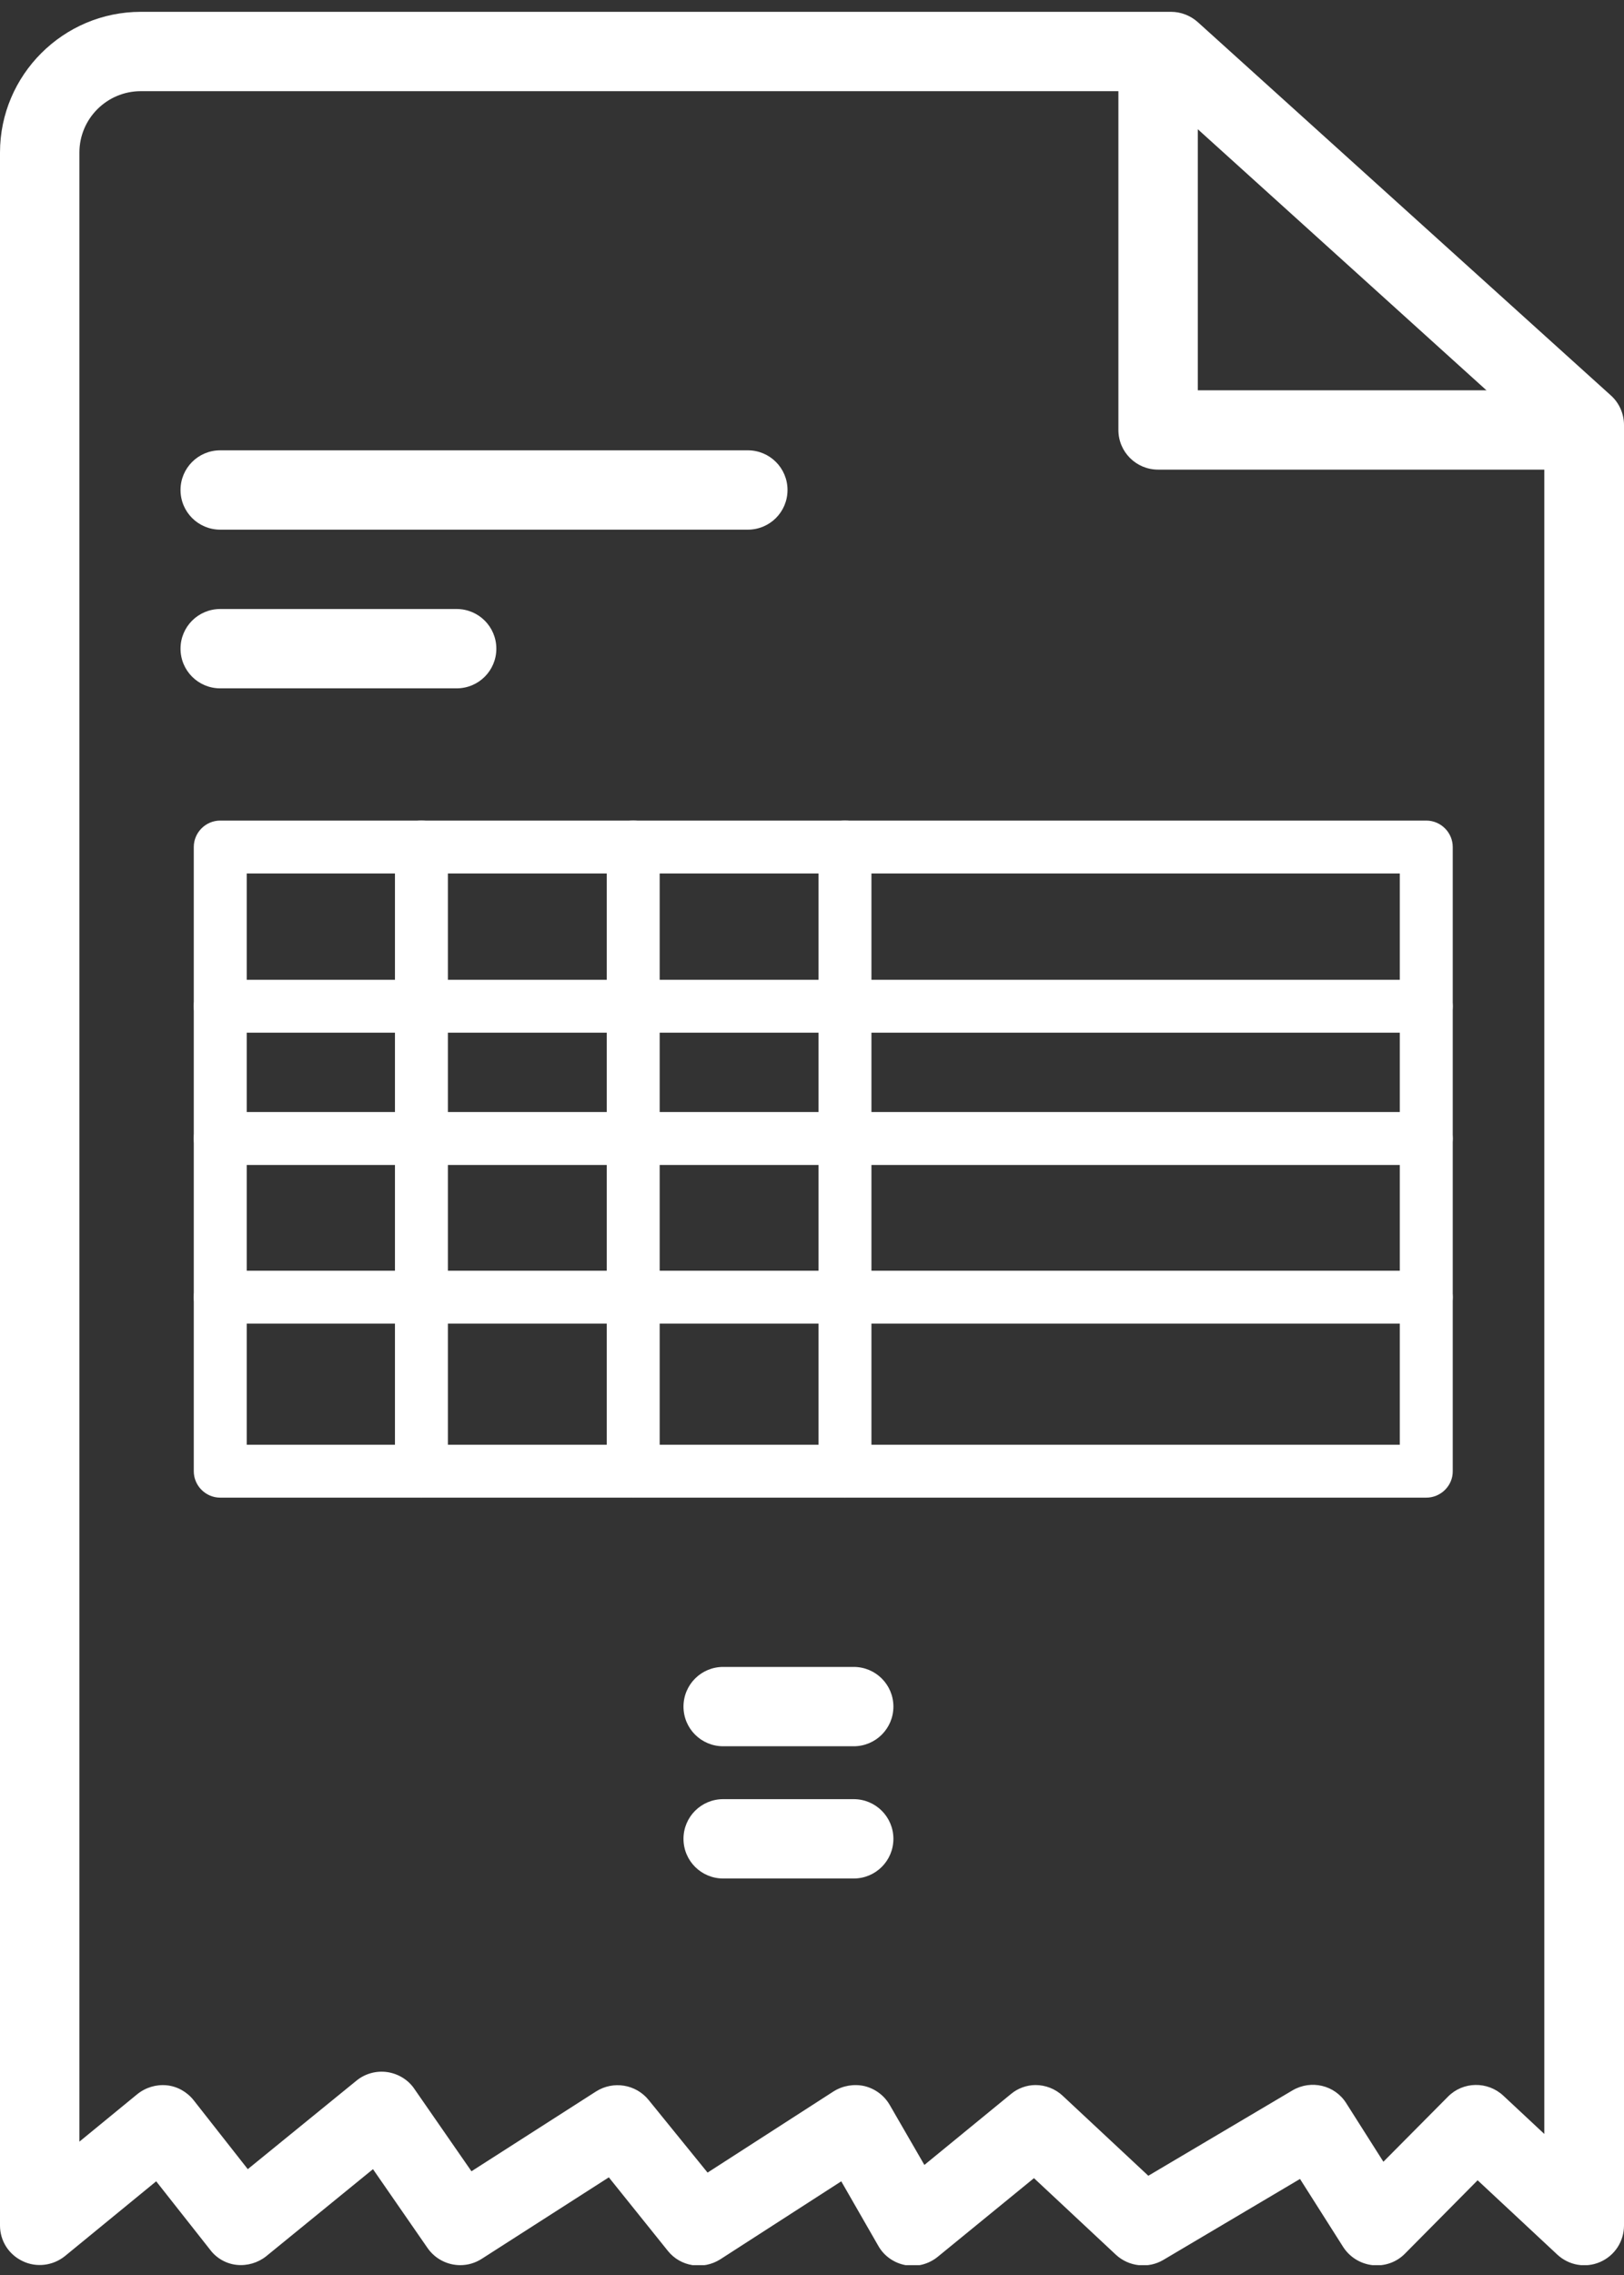 <svg width="75" height="105" viewBox="0 0 75 105" fill="none" xmlns="http://www.w3.org/2000/svg">
<rect x="0" y="0" width="75" height="105" fill="#333333" stroke="none"/>
<g clip-path="url(#clip0_2_156)">
<path d="M72.567 21.675H53.484C52.469 21.675 51.65 20.858 51.65 19.845V2.377H55.318V18.014H72.567V21.675Z" fill="white"/>
<path d="M21.259 104.546C20.672 104.546 20.098 104.265 19.743 103.752L17.225 100.115L12.298 104.131C11.919 104.436 11.418 104.583 10.941 104.534C10.452 104.485 10 104.229 9.707 103.838L7.213 100.676L2.995 104.131C2.445 104.57 1.687 104.668 1.051 104.363C0.403 104.058 0 103.423 0 102.715V7.04C0 3.463 2.922 0.546 6.504 0.546H54.083C54.535 0.546 54.976 0.717 55.318 1.022L74.401 18.258C74.78 18.599 75 19.1 75 19.613V102.715C75 103.447 74.572 104.106 73.9 104.399C73.227 104.692 72.457 104.558 71.919 104.058L68.24 100.628L64.89 104.009C64.499 104.412 63.936 104.607 63.386 104.546C62.836 104.485 62.335 104.18 62.029 103.704L60.037 100.567L53.729 104.302C53.032 104.717 52.139 104.619 51.54 104.07L47.751 100.53L43.313 104.155C42.897 104.497 42.347 104.644 41.822 104.546C41.296 104.448 40.831 104.131 40.562 103.655L38.851 100.676L33.264 104.277C32.469 104.778 31.43 104.619 30.843 103.887L28.117 100.493L22.249 104.253C21.944 104.448 21.602 104.546 21.259 104.546ZM47.824 96.233C48.276 96.233 48.729 96.404 49.071 96.722L53.032 100.42L59.694 96.477C60.55 95.977 61.65 96.233 62.176 97.076L63.888 99.773L66.87 96.77C67.567 96.062 68.704 96.05 69.425 96.722L71.32 98.491V20.43L53.374 4.208H6.504C4.939 4.208 3.667 5.477 3.667 7.04V98.845L6.333 96.66C6.724 96.343 7.213 96.197 7.702 96.245C8.191 96.294 8.643 96.551 8.949 96.941L11.443 100.115L16.467 96.026C16.858 95.708 17.372 95.562 17.885 95.635C18.386 95.708 18.851 95.989 19.132 96.404L21.773 100.213L27.531 96.526C28.325 96.026 29.364 96.197 29.951 96.917L32.677 100.274L38.496 96.526C38.924 96.258 39.438 96.172 39.927 96.282C40.416 96.404 40.831 96.709 41.088 97.149L42.69 99.92L46.687 96.648C47.005 96.38 47.42 96.233 47.824 96.233Z" fill="white"/>
<path d="M21.088 31.77H10.171C9.156 31.77 8.337 30.953 8.337 29.939C8.337 28.926 9.156 28.108 10.171 28.108H21.088C22.103 28.108 22.922 28.926 22.922 29.939C22.922 30.953 22.103 31.77 21.088 31.77Z" fill="white"/>
<path d="M34.535 24.446H10.171C9.156 24.446 8.337 23.629 8.337 22.615C8.337 21.602 9.156 20.784 10.171 20.784H34.535C35.55 20.784 36.369 21.602 36.369 22.615C36.369 23.629 35.55 24.446 34.535 24.446Z" fill="white"/>
<path d="M65.868 69.122H10.171C9.499 69.122 8.949 68.573 8.949 67.902V39.094C8.949 38.423 9.499 37.873 10.171 37.873H65.868C66.54 37.873 67.091 38.423 67.091 39.094V67.914C67.091 68.573 66.54 69.122 65.868 69.122ZM11.394 66.681H64.645V40.315H11.394V66.681Z" fill="white"/>
<path d="M65.868 61.09H10.171C9.499 61.09 8.949 60.541 8.949 59.87C8.949 59.199 9.499 58.649 10.171 58.649H65.868C66.54 58.649 67.091 59.199 67.091 59.87C67.091 60.541 66.54 61.09 65.868 61.09Z" fill="white"/>
<path d="M65.868 53.767H10.171C9.499 53.767 8.949 53.217 8.949 52.546C8.949 51.874 9.499 51.325 10.171 51.325H65.868C66.54 51.325 67.091 51.874 67.091 52.546C67.091 53.217 66.54 53.767 65.868 53.767Z" fill="white"/>
<path d="M65.868 47.663H10.171C9.499 47.663 8.949 47.114 8.949 46.443C8.949 45.771 9.499 45.222 10.171 45.222H65.868C66.54 45.222 67.091 45.771 67.091 46.443C67.091 47.114 66.54 47.663 65.868 47.663Z" fill="white"/>
<path d="M19.462 69.122C18.79 69.122 18.24 68.573 18.24 67.902V39.094C18.24 38.423 18.79 37.873 19.462 37.873C20.134 37.873 20.685 38.423 20.685 39.094V67.914C20.685 68.573 20.134 69.122 19.462 69.122Z" fill="white"/>
<path d="M29.242 69.122C28.57 69.122 28.02 68.573 28.02 67.902V39.094C28.02 38.423 28.57 37.873 29.242 37.873C29.914 37.873 30.465 38.423 30.465 39.094V67.914C30.465 68.573 29.914 69.122 29.242 69.122Z" fill="white"/>
<path d="M39.022 69.122C38.35 69.122 37.8 68.573 37.8 67.902V39.094C37.8 38.423 38.35 37.873 39.022 37.873C39.694 37.873 40.245 38.423 40.245 39.094V67.914C40.245 68.573 39.694 69.122 39.022 69.122Z" fill="white"/>
<path d="M39.425 86.7H33.398C32.384 86.7 31.565 85.882 31.565 84.869C31.565 83.856 32.384 83.038 33.398 83.038H39.425C40.44 83.038 41.259 83.856 41.259 84.869C41.259 85.882 40.44 86.7 39.425 86.7Z" fill="white"/>
<path d="M39.425 80.597H33.398C32.384 80.597 31.565 79.779 31.565 78.766C31.565 77.752 32.384 76.935 33.398 76.935H39.425C40.44 76.935 41.259 77.752 41.259 78.766C41.259 79.779 40.44 80.597 39.425 80.597Z" fill="white"/>
</g>
<defs>
<clipPath id="clip0_2_156">
<rect width="75" height="104" fill="white" transform="translate(0 0.546)"/>
</clipPath>
</defs>
</svg>
